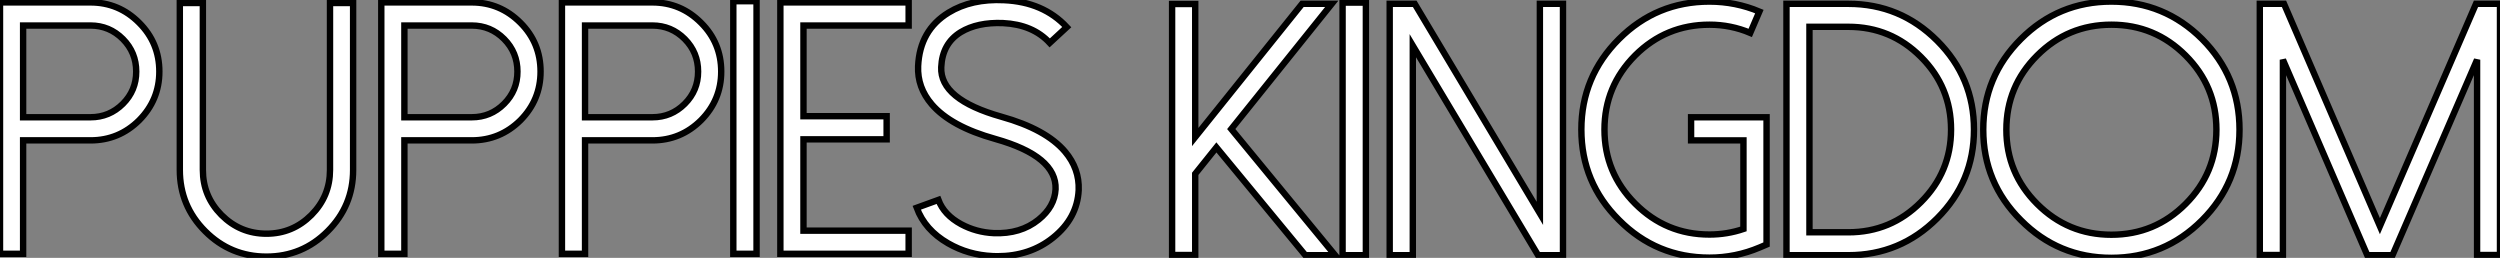 <?xml version="1.0" standalone="no"?>
<svg xmlns="http://www.w3.org/2000/svg" viewBox="1.454 5.133 390.525 40.277"><rect x="1.454" y="5.133" width="390.525" height="40.277" fill="#808080" stroke="none"/><path d="M6.15-35.66L6.15-21.33L16.68-21.33Q19.63-21.33 21.74-23.43L21.74-23.43Q23.82-25.51 23.82-28.46L23.82-28.46Q23.82-31.45 21.74-33.55L21.74-33.55Q19.63-35.66 16.68-35.66L16.68-35.66L6.15-35.66ZM6.15-17.72L6.15 0L2.54 0L2.54-39.27L16.68-39.27Q21.11-39.27 24.28-36.09L24.28-36.09Q27.43-32.95 27.43-28.46L27.43-28.46Q27.43-24.04 24.28-20.86L24.28-20.86Q21.11-17.72 16.68-17.72L16.68-17.72L6.15-17.72ZM44.16 0.44Q38.55 0.44 34.59-3.53L34.59-3.53Q30.63-7.49 30.63-13.10L30.63-13.10L30.63-39.18L34.23-39.18L34.23-13.10Q34.23-9.00 37.13-6.07L37.13-6.07Q40.06-3.14 44.16-3.14L44.16-3.14Q48.26-3.14 51.19-6.07L51.19-6.07Q54.09-9.00 54.09-13.10L54.09-13.10L54.09-39.18L57.70-39.18L57.70-13.10Q57.70-7.49 53.73-3.53L53.73-3.53Q49.77 0.44 44.16 0.44L44.16 0.44ZM65.71-35.66L65.71-21.33L76.23-21.33Q79.19-21.33 81.29-23.43L81.29-23.43Q83.37-25.51 83.37-28.46L83.37-28.46Q83.37-31.45 81.29-33.55L81.29-33.55Q79.19-35.66 76.23-35.66L76.23-35.66L65.71-35.66ZM65.71-17.72L65.71 0L62.10 0L62.10-39.27L76.23-39.27Q80.66-39.27 83.84-36.09L83.84-36.09Q86.98-32.95 86.98-28.46L86.98-28.46Q86.98-24.04 83.84-20.86L83.84-20.86Q80.66-17.72 76.23-17.72L76.23-17.72L65.71-17.72ZM93.93-35.66L93.93-21.33L104.45-21.33Q107.41-21.33 109.51-23.43L109.51-23.43Q111.59-25.51 111.59-28.46L111.59-28.46Q111.59-31.45 109.51-33.55L109.51-33.55Q107.41-35.66 104.45-35.66L104.45-35.66L93.93-35.66ZM93.93-17.72L93.93 0L90.32 0L90.32-39.27L104.45-39.27Q108.88-39.27 112.05-36.09L112.05-36.09Q115.20-32.95 115.20-28.46L115.20-28.46Q115.20-24.04 112.05-20.86L112.05-20.86Q108.88-17.72 104.45-17.72L104.45-17.72L93.93-17.72ZM117.09-39.46L117.09 0L120.72 0L120.72-39.46L117.09-39.46ZM144.48-39.27L124.44-39.27L124.44 0L144.48 0L144.48-3.61L128.05-3.61L128.05-17.88L141.04-17.88L141.04-21.49L128.05-21.49L128.05-35.66L144.48-35.66L144.48-39.27ZM158.32 0.38Q157.96 0.38 157.61 0.36L157.61 0.36Q153.81 0.19 150.64-1.64L150.64-1.64Q147.03-3.72 145.74-7.19L145.74-7.19L149.13-8.42Q150.01-6.07 152.69-4.62L152.69-4.62Q155.04-3.36 157.77-3.23L157.77-3.23Q161.96-3.06 164.77-5.33L164.77-5.33Q167.29-7.36 167.43-10.09L167.43-10.09Q167.64-15.23 158.02-17.94L158.02-17.94Q151.07-19.88 148.09-23.35L148.09-23.35Q145.82-26.00 145.96-29.31L145.96-29.31Q146.21-34.92 150.72-37.68L150.72-37.68Q154.30-39.87 159.39-39.62L159.39-39.62Q165.51-39.35 169.18-35.41L169.18-35.41L166.52-32.95Q163.87-35.82 159.22-36.04L159.22-36.04Q155.23-36.20 152.61-34.62L152.61-34.62Q149.73-32.84 149.57-29.15L149.57-29.15Q149.35-24.12 158.98-21.41L158.98-21.41Q165.92-19.47 168.90-15.97L168.90-15.97Q171.17-13.29 171.04-9.95L171.04-9.95Q170.82-5.55 167.04-2.52L167.04-2.52Q163.43 0.38 158.32 0.38L158.32 0.38Z" fill="white" stroke="black" transform="translate(0 0) scale(1 1) translate(-1.086 44.779)"/><path d="M27.43-39.27L22.80-39.27L6.10-18.46L6.10-39.24L2.49-39.24L2.49-0.03L6.10-0.03L6.10-12.71L9.41-16.84L23.30 0L27.95 0L11.73-19.71L27.43-39.27ZM29.12-39.46L29.12 0L32.76 0L32.76-39.46L29.12-39.46ZM63.55-39.27L59.94-39.27L59.94-6.54L40.39-39.27L36.48-39.27L36.48 0L40.09 0L40.09-32.73L59.66 0L63.55 0L63.55-39.27ZM86.43 0.38Q78.15 0.38 72.30-5.50L72.30-5.50Q66.42-11.35 66.42-19.63L66.42-19.63Q66.42-27.89 72.30-33.77L72.30-33.77Q78.15-39.62 86.43-39.62L86.43-39.62Q90.51-39.62 94.23-38.06L94.23-38.06L92.80-34.73Q89.77-36.01 86.43-36.01L86.43-36.01Q79.65-36.01 74.84-31.23L74.84-31.23Q70.03-26.41 70.03-19.63L70.03-19.63Q70.03-12.85 74.84-8.04L74.84-8.04Q79.65-3.23 86.43-3.23L86.43-3.23Q89.17-3.23 91.74-4.10L91.74-4.10L91.74-17.94L83.56-17.94L83.56-21.55L95.35-21.55L95.35-1.67L94.25-1.20Q90.51 0.38 86.43 0.38L86.43 0.38ZM102.05-35.68L102.05-3.58L108.12-3.58Q114.76-3.58 119.46-8.29L119.46-8.29Q124.17-12.99 124.17-19.63L124.17-19.63Q124.17-26.28 119.46-30.98L119.46-30.98Q114.76-35.68 108.12-35.68L108.12-35.68L102.05-35.68ZM108.12 0L98.46 0L98.46-39.27L108.12-39.27Q116.24-39.27 122.01-33.50L122.01-33.50Q127.75-27.75 127.75-19.63L127.75-19.63Q127.75-11.51 122.01-5.77L122.01-5.77Q116.24 0 108.12 0L108.12 0ZM149.21-36.01Q142.43-36.01 137.62-31.20L137.62-31.20Q132.81-26.39 132.81-19.61L132.81-19.61Q132.81-12.82 137.62-8.01L137.62-8.01Q142.43-3.20 149.21-3.20L149.21-3.20Q156.00-3.20 160.81-8.01L160.81-8.01Q165.62-12.82 165.62-19.61L165.62-19.61Q165.62-26.39 160.81-31.20L160.81-31.20Q156.00-36.01 149.21-36.01L149.21-36.01ZM149.21 0.41Q140.93 0.41 135.08-5.47L135.08-5.47Q129.20-11.32 129.20-19.61L129.20-19.61Q129.20-27.89 135.08-33.77L135.08-33.77Q140.93-39.62 149.21-39.62L149.21-39.62Q157.50-39.62 163.38-33.77L163.38-33.77Q169.23-27.89 169.23-19.61L169.23-19.61Q169.23-11.32 163.38-5.47L163.38-5.47Q157.50 0.41 149.21 0.41L149.21 0.41ZM209.92-39.27L206.17-39.27L191.16-4.54L176.18-39.27L172.40-39.27L172.40-0.03L176.01-0.03L176.01-30.54L189.19 0L193.13 0L206.34-30.54L206.34-0.03L209.92-0.03L209.92-39.27Z" fill="white" stroke="black" transform="translate(183.035 0) scale(1 1) translate(-0.977 45)"/></svg>